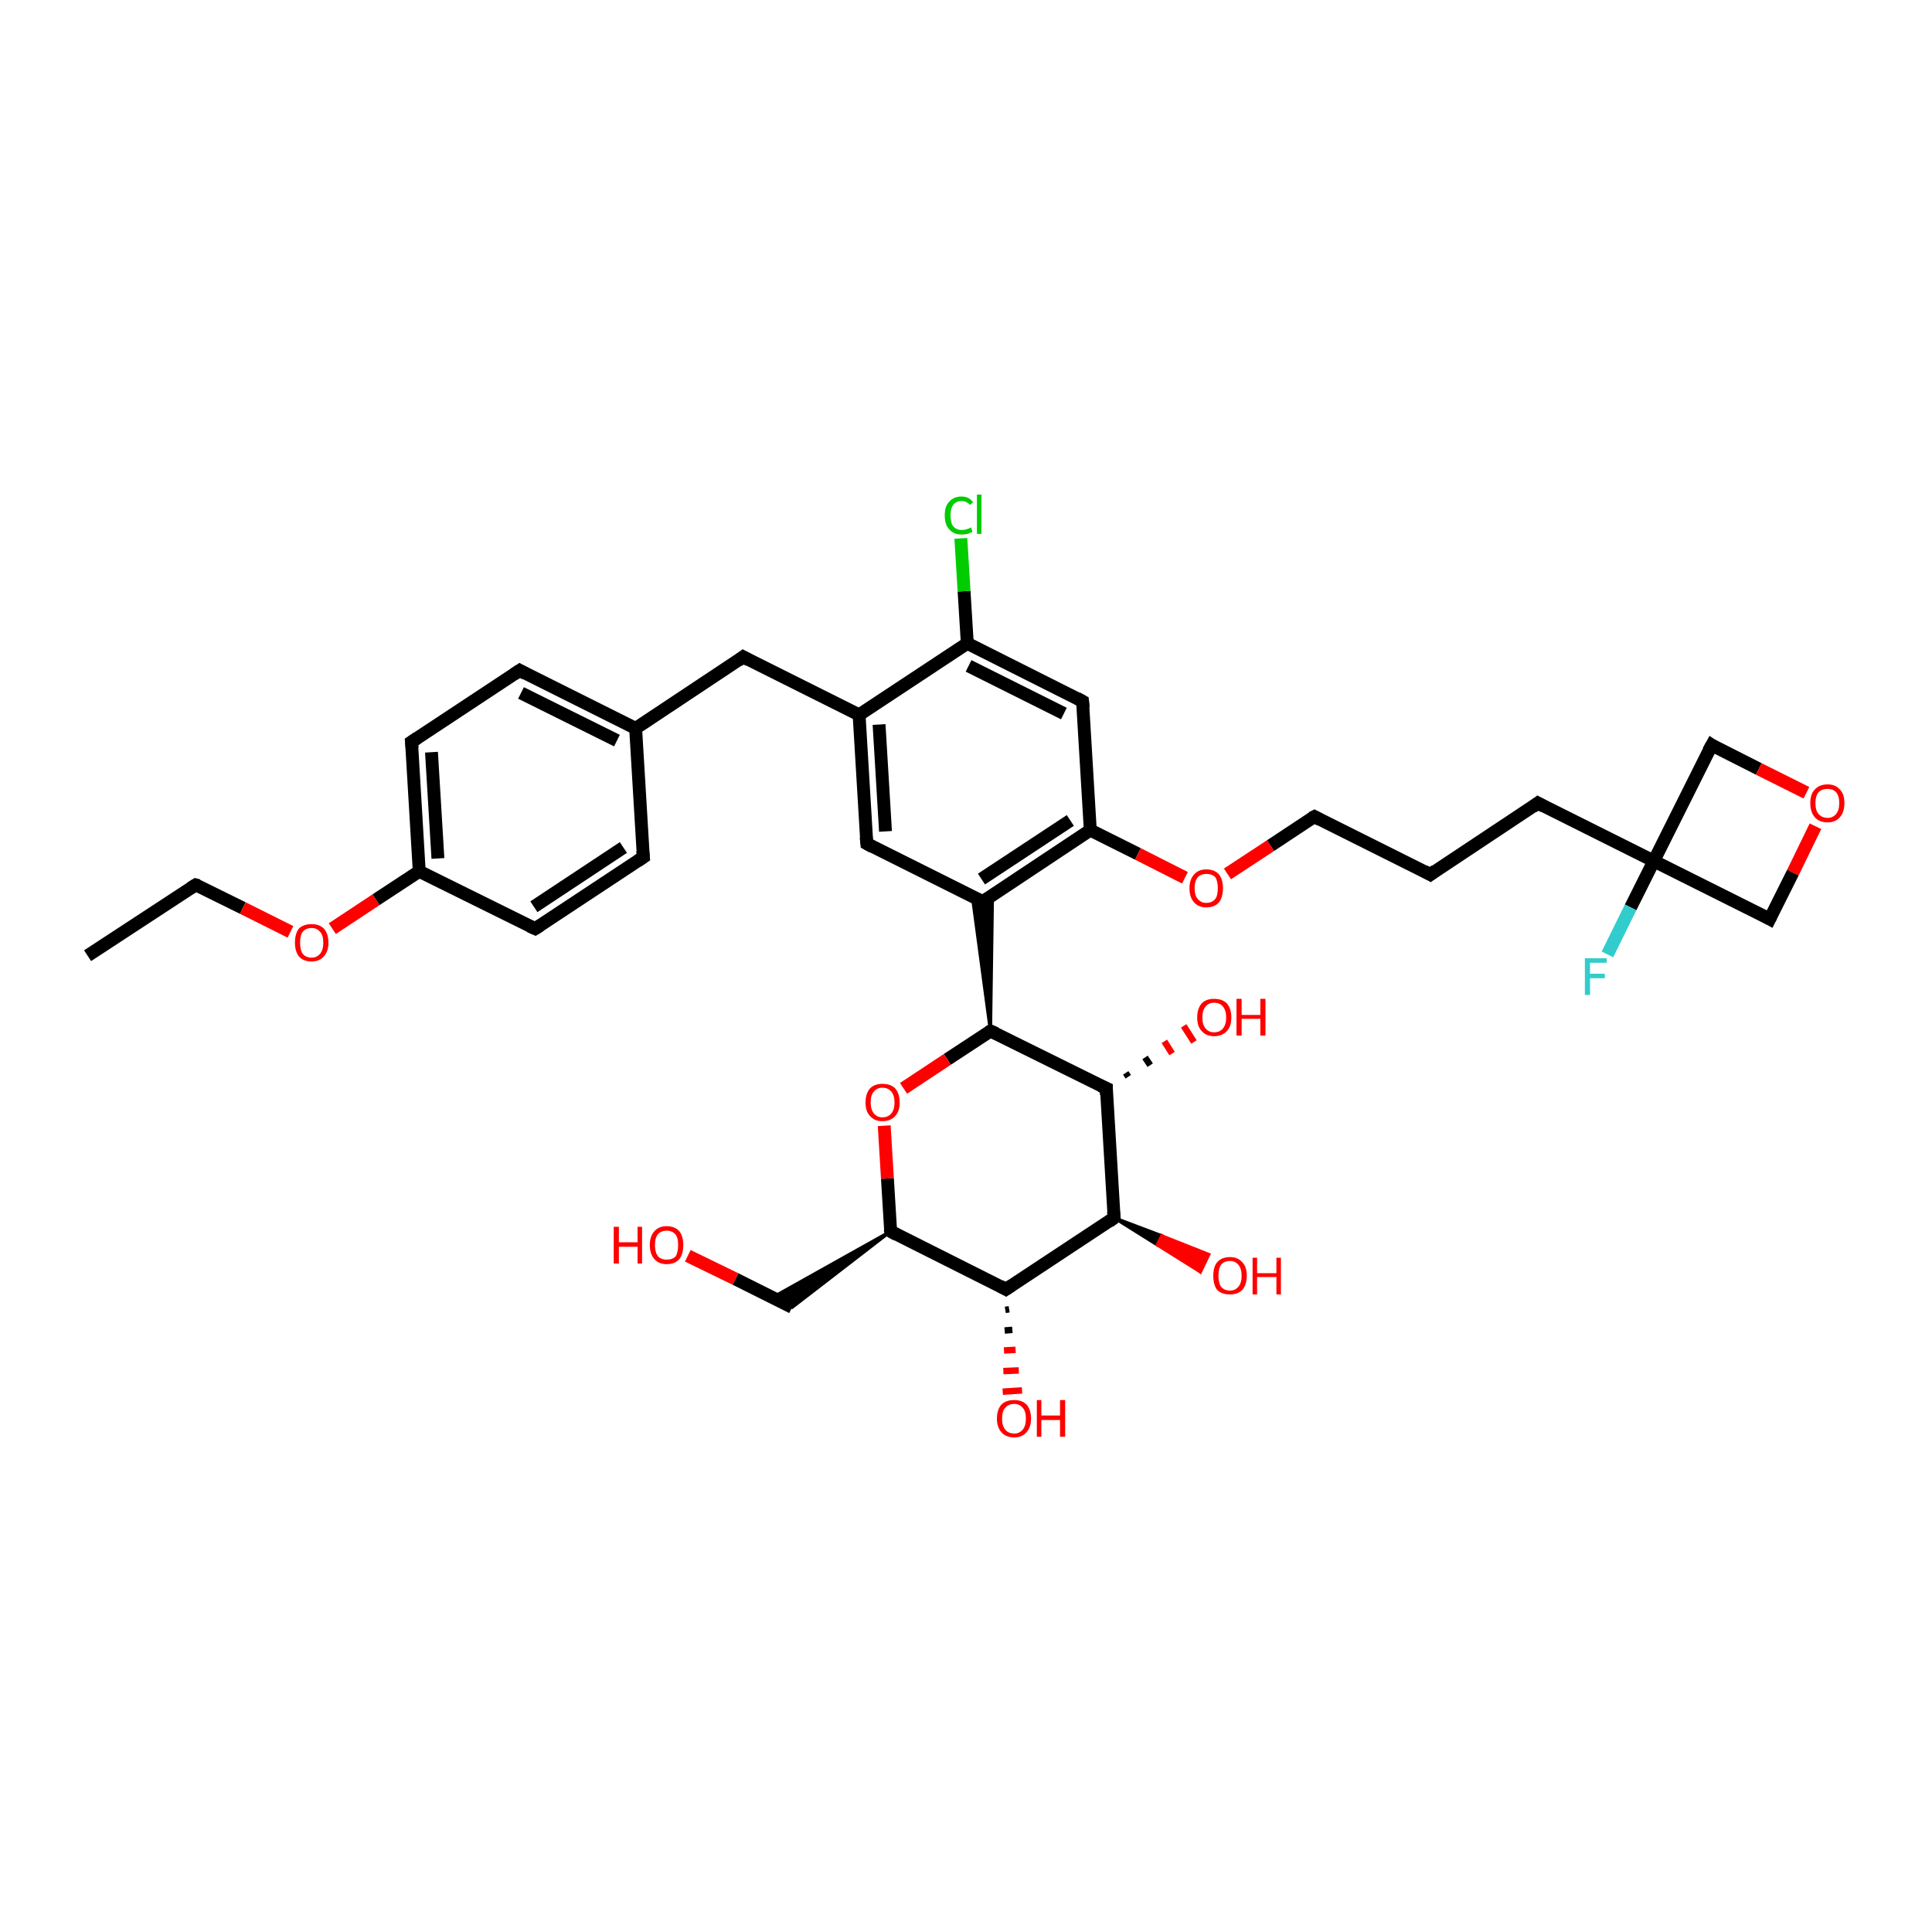 <?xml version='1.0' encoding='iso-8859-1'?>
<svg version='1.1' baseProfile='full'
              xmlns='http://www.w3.org/2000/svg'
                      xmlns:rdkit='http://www.rdkit.org/xml'
                      xmlns:xlink='http://www.w3.org/1999/xlink'
                  xml:space='preserve'
width='300px' height='300px' viewBox='0 0 300 300'>
<!-- END OF HEADER -->
<rect style='opacity:1.0;fill:#FFFFFF;stroke:none' width='300.0' height='300.0' x='0.0' y='0.0'> </rect>
<path class='bond-0 atom-0 atom-1' d='M 13.6,148.4 L 30.4,137.4' style='fill:none;fill-rule:evenodd;stroke:#000000;stroke-width:2.0px;stroke-linecap:butt;stroke-linejoin:miter;stroke-opacity:1' />
<path class='bond-1 atom-1 atom-2' d='M 30.4,137.4 L 37.7,141.0' style='fill:none;fill-rule:evenodd;stroke:#000000;stroke-width:2.0px;stroke-linecap:butt;stroke-linejoin:miter;stroke-opacity:1' />
<path class='bond-1 atom-1 atom-2' d='M 37.7,141.0 L 45.1,144.7' style='fill:none;fill-rule:evenodd;stroke:#FF0000;stroke-width:2.0px;stroke-linecap:butt;stroke-linejoin:miter;stroke-opacity:1' />
<path class='bond-2 atom-2 atom-3' d='M 51.6,144.2 L 58.4,139.7' style='fill:none;fill-rule:evenodd;stroke:#FF0000;stroke-width:2.0px;stroke-linecap:butt;stroke-linejoin:miter;stroke-opacity:1' />
<path class='bond-2 atom-2 atom-3' d='M 58.4,139.7 L 65.1,135.3' style='fill:none;fill-rule:evenodd;stroke:#000000;stroke-width:2.0px;stroke-linecap:butt;stroke-linejoin:miter;stroke-opacity:1' />
<path class='bond-3 atom-3 atom-4' d='M 65.1,135.3 L 63.9,115.2' style='fill:none;fill-rule:evenodd;stroke:#000000;stroke-width:2.0px;stroke-linecap:butt;stroke-linejoin:miter;stroke-opacity:1' />
<path class='bond-3 atom-3 atom-4' d='M 68.0,133.3 L 67.0,116.8' style='fill:none;fill-rule:evenodd;stroke:#000000;stroke-width:2.0px;stroke-linecap:butt;stroke-linejoin:miter;stroke-opacity:1' />
<path class='bond-4 atom-4 atom-5' d='M 63.9,115.2 L 80.7,104.1' style='fill:none;fill-rule:evenodd;stroke:#000000;stroke-width:2.0px;stroke-linecap:butt;stroke-linejoin:miter;stroke-opacity:1' />
<path class='bond-5 atom-5 atom-6' d='M 80.7,104.1 L 98.7,113.1' style='fill:none;fill-rule:evenodd;stroke:#000000;stroke-width:2.0px;stroke-linecap:butt;stroke-linejoin:miter;stroke-opacity:1' />
<path class='bond-5 atom-5 atom-6' d='M 80.9,107.6 L 95.8,115.0' style='fill:none;fill-rule:evenodd;stroke:#000000;stroke-width:2.0px;stroke-linecap:butt;stroke-linejoin:miter;stroke-opacity:1' />
<path class='bond-6 atom-6 atom-7' d='M 98.7,113.1 L 115.4,102.0' style='fill:none;fill-rule:evenodd;stroke:#000000;stroke-width:2.0px;stroke-linecap:butt;stroke-linejoin:miter;stroke-opacity:1' />
<path class='bond-7 atom-7 atom-8' d='M 115.4,102.0 L 133.4,111.0' style='fill:none;fill-rule:evenodd;stroke:#000000;stroke-width:2.0px;stroke-linecap:butt;stroke-linejoin:miter;stroke-opacity:1' />
<path class='bond-8 atom-8 atom-9' d='M 133.4,111.0 L 134.6,131.0' style='fill:none;fill-rule:evenodd;stroke:#000000;stroke-width:2.0px;stroke-linecap:butt;stroke-linejoin:miter;stroke-opacity:1' />
<path class='bond-8 atom-8 atom-9' d='M 136.5,112.5 L 137.5,129.1' style='fill:none;fill-rule:evenodd;stroke:#000000;stroke-width:2.0px;stroke-linecap:butt;stroke-linejoin:miter;stroke-opacity:1' />
<path class='bond-9 atom-9 atom-10' d='M 134.6,131.0 L 152.6,140.0' style='fill:none;fill-rule:evenodd;stroke:#000000;stroke-width:2.0px;stroke-linecap:butt;stroke-linejoin:miter;stroke-opacity:1' />
<path class='bond-10 atom-11 atom-10' d='M 153.8,160.1 L 151.0,139.2 L 152.6,140.0 Z' style='fill:#000000;fill-rule:evenodd;fill-opacity:1;stroke:#000000;stroke-width:0.5px;stroke-linecap:butt;stroke-linejoin:miter;stroke-opacity:1;' />
<path class='bond-10 atom-11 atom-10' d='M 153.8,160.1 L 152.6,140.0 L 154.1,139.0 Z' style='fill:#000000;fill-rule:evenodd;fill-opacity:1;stroke:#000000;stroke-width:0.5px;stroke-linecap:butt;stroke-linejoin:miter;stroke-opacity:1;' />
<path class='bond-11 atom-11 atom-12' d='M 153.8,160.1 L 147.1,164.5' style='fill:none;fill-rule:evenodd;stroke:#000000;stroke-width:2.0px;stroke-linecap:butt;stroke-linejoin:miter;stroke-opacity:1' />
<path class='bond-11 atom-11 atom-12' d='M 147.1,164.5 L 140.3,169.0' style='fill:none;fill-rule:evenodd;stroke:#FF0000;stroke-width:2.0px;stroke-linecap:butt;stroke-linejoin:miter;stroke-opacity:1' />
<path class='bond-12 atom-12 atom-13' d='M 137.3,174.8 L 137.8,183.0' style='fill:none;fill-rule:evenodd;stroke:#FF0000;stroke-width:2.0px;stroke-linecap:butt;stroke-linejoin:miter;stroke-opacity:1' />
<path class='bond-12 atom-12 atom-13' d='M 137.8,183.0 L 138.3,191.2' style='fill:none;fill-rule:evenodd;stroke:#000000;stroke-width:2.0px;stroke-linecap:butt;stroke-linejoin:miter;stroke-opacity:1' />
<path class='bond-13 atom-13 atom-14' d='M 138.3,191.2 L 123.0,203.0 L 119.9,201.5 Z' style='fill:#000000;fill-rule:evenodd;fill-opacity:1;stroke:#000000;stroke-width:0.5px;stroke-linecap:butt;stroke-linejoin:miter;stroke-opacity:1;' />
<path class='bond-14 atom-14 atom-15' d='M 123.0,203.0 L 114.2,198.6' style='fill:none;fill-rule:evenodd;stroke:#000000;stroke-width:2.0px;stroke-linecap:butt;stroke-linejoin:miter;stroke-opacity:1' />
<path class='bond-14 atom-14 atom-15' d='M 114.2,198.6 L 106.8,195.0' style='fill:none;fill-rule:evenodd;stroke:#FF0000;stroke-width:2.0px;stroke-linecap:butt;stroke-linejoin:miter;stroke-opacity:1' />
<path class='bond-15 atom-13 atom-16' d='M 138.3,191.2 L 156.2,200.2' style='fill:none;fill-rule:evenodd;stroke:#000000;stroke-width:2.0px;stroke-linecap:butt;stroke-linejoin:miter;stroke-opacity:1' />
<path class='bond-16 atom-16 atom-17' d='M 156.7,203.3 L 156.1,203.4' style='fill:none;fill-rule:evenodd;stroke:#000000;stroke-width:1.0px;stroke-linecap:butt;stroke-linejoin:miter;stroke-opacity:1' />
<path class='bond-16 atom-16 atom-17' d='M 157.2,206.5 L 156.0,206.6' style='fill:none;fill-rule:evenodd;stroke:#000000;stroke-width:1.0px;stroke-linecap:butt;stroke-linejoin:miter;stroke-opacity:1' />
<path class='bond-16 atom-16 atom-17' d='M 157.7,209.6 L 155.9,209.7' style='fill:none;fill-rule:evenodd;stroke:#FF0000;stroke-width:1.0px;stroke-linecap:butt;stroke-linejoin:miter;stroke-opacity:1' />
<path class='bond-16 atom-16 atom-17' d='M 158.2,212.8 L 155.8,212.9' style='fill:none;fill-rule:evenodd;stroke:#FF0000;stroke-width:1.0px;stroke-linecap:butt;stroke-linejoin:miter;stroke-opacity:1' />
<path class='bond-16 atom-16 atom-17' d='M 158.7,215.9 L 155.7,216.1' style='fill:none;fill-rule:evenodd;stroke:#FF0000;stroke-width:1.0px;stroke-linecap:butt;stroke-linejoin:miter;stroke-opacity:1' />
<path class='bond-17 atom-16 atom-18' d='M 156.2,200.2 L 173.0,189.1' style='fill:none;fill-rule:evenodd;stroke:#000000;stroke-width:2.0px;stroke-linecap:butt;stroke-linejoin:miter;stroke-opacity:1' />
<path class='bond-18 atom-18 atom-19' d='M 173.0,189.1 L 180.4,191.9 L 179.7,193.3 Z' style='fill:#000000;fill-rule:evenodd;fill-opacity:1;stroke:#000000;stroke-width:0.5px;stroke-linecap:butt;stroke-linejoin:miter;stroke-opacity:1;' />
<path class='bond-18 atom-18 atom-19' d='M 180.4,191.9 L 186.4,197.5 L 187.7,194.8 Z' style='fill:#FF0000;fill-rule:evenodd;fill-opacity:1;stroke:#FF0000;stroke-width:0.5px;stroke-linecap:butt;stroke-linejoin:miter;stroke-opacity:1;' />
<path class='bond-18 atom-18 atom-19' d='M 180.4,191.9 L 179.7,193.3 L 186.4,197.5 Z' style='fill:#FF0000;fill-rule:evenodd;fill-opacity:1;stroke:#FF0000;stroke-width:0.5px;stroke-linecap:butt;stroke-linejoin:miter;stroke-opacity:1;' />
<path class='bond-19 atom-18 atom-20' d='M 173.0,189.1 L 171.8,169.0' style='fill:none;fill-rule:evenodd;stroke:#000000;stroke-width:2.0px;stroke-linecap:butt;stroke-linejoin:miter;stroke-opacity:1' />
<path class='bond-20 atom-20 atom-21' d='M 174.8,166.6 L 175.2,167.2' style='fill:none;fill-rule:evenodd;stroke:#000000;stroke-width:1.0px;stroke-linecap:butt;stroke-linejoin:miter;stroke-opacity:1' />
<path class='bond-20 atom-20 atom-21' d='M 177.8,164.2 L 178.6,165.4' style='fill:none;fill-rule:evenodd;stroke:#000000;stroke-width:1.0px;stroke-linecap:butt;stroke-linejoin:miter;stroke-opacity:1' />
<path class='bond-20 atom-20 atom-21' d='M 180.8,161.7 L 182.0,163.6' style='fill:none;fill-rule:evenodd;stroke:#FF0000;stroke-width:1.0px;stroke-linecap:butt;stroke-linejoin:miter;stroke-opacity:1' />
<path class='bond-20 atom-20 atom-21' d='M 183.8,159.3 L 185.4,161.8' style='fill:none;fill-rule:evenodd;stroke:#FF0000;stroke-width:1.0px;stroke-linecap:butt;stroke-linejoin:miter;stroke-opacity:1' />
<path class='bond-21 atom-10 atom-22' d='M 152.6,140.0 L 169.3,128.9' style='fill:none;fill-rule:evenodd;stroke:#000000;stroke-width:2.0px;stroke-linecap:butt;stroke-linejoin:miter;stroke-opacity:1' />
<path class='bond-21 atom-10 atom-22' d='M 152.4,136.5 L 166.2,127.4' style='fill:none;fill-rule:evenodd;stroke:#000000;stroke-width:2.0px;stroke-linecap:butt;stroke-linejoin:miter;stroke-opacity:1' />
<path class='bond-22 atom-22 atom-23' d='M 169.3,128.9 L 176.7,132.6' style='fill:none;fill-rule:evenodd;stroke:#000000;stroke-width:2.0px;stroke-linecap:butt;stroke-linejoin:miter;stroke-opacity:1' />
<path class='bond-22 atom-22 atom-23' d='M 176.7,132.6 L 184.0,136.3' style='fill:none;fill-rule:evenodd;stroke:#FF0000;stroke-width:2.0px;stroke-linecap:butt;stroke-linejoin:miter;stroke-opacity:1' />
<path class='bond-23 atom-23 atom-24' d='M 190.6,135.7 L 197.3,131.3' style='fill:none;fill-rule:evenodd;stroke:#FF0000;stroke-width:2.0px;stroke-linecap:butt;stroke-linejoin:miter;stroke-opacity:1' />
<path class='bond-23 atom-23 atom-24' d='M 197.3,131.3 L 204.1,126.8' style='fill:none;fill-rule:evenodd;stroke:#000000;stroke-width:2.0px;stroke-linecap:butt;stroke-linejoin:miter;stroke-opacity:1' />
<path class='bond-24 atom-24 atom-25' d='M 204.1,126.8 L 222.1,135.8' style='fill:none;fill-rule:evenodd;stroke:#000000;stroke-width:2.0px;stroke-linecap:butt;stroke-linejoin:miter;stroke-opacity:1' />
<path class='bond-25 atom-25 atom-26' d='M 222.1,135.8 L 238.8,124.7' style='fill:none;fill-rule:evenodd;stroke:#000000;stroke-width:2.0px;stroke-linecap:butt;stroke-linejoin:miter;stroke-opacity:1' />
<path class='bond-26 atom-26 atom-27' d='M 238.8,124.7 L 256.8,133.7' style='fill:none;fill-rule:evenodd;stroke:#000000;stroke-width:2.0px;stroke-linecap:butt;stroke-linejoin:miter;stroke-opacity:1' />
<path class='bond-27 atom-27 atom-28' d='M 256.8,133.7 L 253.2,140.9' style='fill:none;fill-rule:evenodd;stroke:#000000;stroke-width:2.0px;stroke-linecap:butt;stroke-linejoin:miter;stroke-opacity:1' />
<path class='bond-27 atom-27 atom-28' d='M 253.2,140.9 L 249.6,148.2' style='fill:none;fill-rule:evenodd;stroke:#33CCCC;stroke-width:2.0px;stroke-linecap:butt;stroke-linejoin:miter;stroke-opacity:1' />
<path class='bond-28 atom-27 atom-29' d='M 256.8,133.7 L 265.8,115.7' style='fill:none;fill-rule:evenodd;stroke:#000000;stroke-width:2.0px;stroke-linecap:butt;stroke-linejoin:miter;stroke-opacity:1' />
<path class='bond-29 atom-29 atom-30' d='M 265.8,115.7 L 273.1,119.4' style='fill:none;fill-rule:evenodd;stroke:#000000;stroke-width:2.0px;stroke-linecap:butt;stroke-linejoin:miter;stroke-opacity:1' />
<path class='bond-29 atom-29 atom-30' d='M 273.1,119.4 L 280.5,123.1' style='fill:none;fill-rule:evenodd;stroke:#FF0000;stroke-width:2.0px;stroke-linecap:butt;stroke-linejoin:miter;stroke-opacity:1' />
<path class='bond-30 atom-30 atom-31' d='M 281.9,128.3 L 278.4,135.5' style='fill:none;fill-rule:evenodd;stroke:#FF0000;stroke-width:2.0px;stroke-linecap:butt;stroke-linejoin:miter;stroke-opacity:1' />
<path class='bond-30 atom-30 atom-31' d='M 278.4,135.5 L 274.8,142.7' style='fill:none;fill-rule:evenodd;stroke:#000000;stroke-width:2.0px;stroke-linecap:butt;stroke-linejoin:miter;stroke-opacity:1' />
<path class='bond-31 atom-22 atom-32' d='M 169.3,128.9 L 168.1,108.9' style='fill:none;fill-rule:evenodd;stroke:#000000;stroke-width:2.0px;stroke-linecap:butt;stroke-linejoin:miter;stroke-opacity:1' />
<path class='bond-32 atom-32 atom-33' d='M 168.1,108.9 L 150.2,99.9' style='fill:none;fill-rule:evenodd;stroke:#000000;stroke-width:2.0px;stroke-linecap:butt;stroke-linejoin:miter;stroke-opacity:1' />
<path class='bond-32 atom-32 atom-33' d='M 165.2,110.8 L 150.4,103.4' style='fill:none;fill-rule:evenodd;stroke:#000000;stroke-width:2.0px;stroke-linecap:butt;stroke-linejoin:miter;stroke-opacity:1' />
<path class='bond-33 atom-33 atom-34' d='M 150.2,99.9 L 149.7,91.8' style='fill:none;fill-rule:evenodd;stroke:#000000;stroke-width:2.0px;stroke-linecap:butt;stroke-linejoin:miter;stroke-opacity:1' />
<path class='bond-33 atom-33 atom-34' d='M 149.7,91.8 L 149.2,83.6' style='fill:none;fill-rule:evenodd;stroke:#00CC00;stroke-width:2.0px;stroke-linecap:butt;stroke-linejoin:miter;stroke-opacity:1' />
<path class='bond-34 atom-6 atom-35' d='M 98.7,113.1 L 99.9,133.1' style='fill:none;fill-rule:evenodd;stroke:#000000;stroke-width:2.0px;stroke-linecap:butt;stroke-linejoin:miter;stroke-opacity:1' />
<path class='bond-35 atom-35 atom-36' d='M 99.9,133.1 L 83.1,144.2' style='fill:none;fill-rule:evenodd;stroke:#000000;stroke-width:2.0px;stroke-linecap:butt;stroke-linejoin:miter;stroke-opacity:1' />
<path class='bond-35 atom-35 atom-36' d='M 96.8,131.6 L 82.9,140.8' style='fill:none;fill-rule:evenodd;stroke:#000000;stroke-width:2.0px;stroke-linecap:butt;stroke-linejoin:miter;stroke-opacity:1' />
<path class='bond-36 atom-36 atom-3' d='M 83.1,144.2 L 65.1,135.3' style='fill:none;fill-rule:evenodd;stroke:#000000;stroke-width:2.0px;stroke-linecap:butt;stroke-linejoin:miter;stroke-opacity:1' />
<path class='bond-37 atom-33 atom-8' d='M 150.2,99.9 L 133.4,111.0' style='fill:none;fill-rule:evenodd;stroke:#000000;stroke-width:2.0px;stroke-linecap:butt;stroke-linejoin:miter;stroke-opacity:1' />
<path class='bond-38 atom-20 atom-11' d='M 171.8,169.0 L 153.8,160.1' style='fill:none;fill-rule:evenodd;stroke:#000000;stroke-width:2.0px;stroke-linecap:butt;stroke-linejoin:miter;stroke-opacity:1' />
<path class='bond-39 atom-31 atom-27' d='M 274.8,142.7 L 256.8,133.7' style='fill:none;fill-rule:evenodd;stroke:#000000;stroke-width:2.0px;stroke-linecap:butt;stroke-linejoin:miter;stroke-opacity:1' />
<path d='M 29.6,137.9 L 30.4,137.4 L 30.8,137.5' style='fill:none;stroke:#000000;stroke-width:2.0px;stroke-linecap:butt;stroke-linejoin:miter;stroke-opacity:1;' />
<path d='M 64.0,116.2 L 63.9,115.2 L 64.8,114.6' style='fill:none;stroke:#000000;stroke-width:2.0px;stroke-linecap:butt;stroke-linejoin:miter;stroke-opacity:1;' />
<path d='M 79.8,104.7 L 80.7,104.1 L 81.6,104.6' style='fill:none;stroke:#000000;stroke-width:2.0px;stroke-linecap:butt;stroke-linejoin:miter;stroke-opacity:1;' />
<path d='M 114.6,102.6 L 115.4,102.0 L 116.3,102.5' style='fill:none;stroke:#000000;stroke-width:2.0px;stroke-linecap:butt;stroke-linejoin:miter;stroke-opacity:1;' />
<path d='M 134.5,130.0 L 134.6,131.0 L 135.5,131.5' style='fill:none;stroke:#000000;stroke-width:2.0px;stroke-linecap:butt;stroke-linejoin:miter;stroke-opacity:1;' />
<path d='M 151.7,139.6 L 152.6,140.0 L 153.4,139.5' style='fill:none;stroke:#000000;stroke-width:2.0px;stroke-linecap:butt;stroke-linejoin:miter;stroke-opacity:1;' />
<path d='M 153.5,160.3 L 153.8,160.1 L 154.7,160.5' style='fill:none;stroke:#000000;stroke-width:2.0px;stroke-linecap:butt;stroke-linejoin:miter;stroke-opacity:1;' />
<path d='M 138.2,190.8 L 138.3,191.2 L 139.2,191.7' style='fill:none;stroke:#000000;stroke-width:2.0px;stroke-linecap:butt;stroke-linejoin:miter;stroke-opacity:1;' />
<path d='M 155.3,199.7 L 156.2,200.2 L 157.1,199.6' style='fill:none;stroke:#000000;stroke-width:2.0px;stroke-linecap:butt;stroke-linejoin:miter;stroke-opacity:1;' />
<path d='M 172.2,189.7 L 173.0,189.1 L 172.9,188.1' style='fill:none;stroke:#000000;stroke-width:2.0px;stroke-linecap:butt;stroke-linejoin:miter;stroke-opacity:1;' />
<path d='M 171.8,170.0 L 171.8,169.0 L 170.9,168.6' style='fill:none;stroke:#000000;stroke-width:2.0px;stroke-linecap:butt;stroke-linejoin:miter;stroke-opacity:1;' />
<path d='M 203.7,127.0 L 204.1,126.8 L 205.0,127.3' style='fill:none;stroke:#000000;stroke-width:2.0px;stroke-linecap:butt;stroke-linejoin:miter;stroke-opacity:1;' />
<path d='M 221.2,135.3 L 222.1,135.8 L 222.9,135.2' style='fill:none;stroke:#000000;stroke-width:2.0px;stroke-linecap:butt;stroke-linejoin:miter;stroke-opacity:1;' />
<path d='M 238.0,125.3 L 238.8,124.7 L 239.7,125.2' style='fill:none;stroke:#000000;stroke-width:2.0px;stroke-linecap:butt;stroke-linejoin:miter;stroke-opacity:1;' />
<path d='M 265.3,116.6 L 265.8,115.7 L 266.1,115.9' style='fill:none;stroke:#000000;stroke-width:2.0px;stroke-linecap:butt;stroke-linejoin:miter;stroke-opacity:1;' />
<path d='M 275.0,142.3 L 274.8,142.7 L 273.9,142.2' style='fill:none;stroke:#000000;stroke-width:2.0px;stroke-linecap:butt;stroke-linejoin:miter;stroke-opacity:1;' />
<path d='M 168.2,109.9 L 168.1,108.9 L 167.2,108.4' style='fill:none;stroke:#000000;stroke-width:2.0px;stroke-linecap:butt;stroke-linejoin:miter;stroke-opacity:1;' />
<path d='M 99.8,132.1 L 99.9,133.1 L 99.0,133.7' style='fill:none;stroke:#000000;stroke-width:2.0px;stroke-linecap:butt;stroke-linejoin:miter;stroke-opacity:1;' />
<path d='M 83.9,143.7 L 83.1,144.2 L 82.2,143.8' style='fill:none;stroke:#000000;stroke-width:2.0px;stroke-linecap:butt;stroke-linejoin:miter;stroke-opacity:1;' />
<path class='atom-2' d='M 45.8 146.4
Q 45.8 145.0, 46.4 144.2
Q 47.1 143.5, 48.4 143.5
Q 49.6 143.5, 50.3 144.2
Q 51.0 145.0, 51.0 146.4
Q 51.0 147.7, 50.3 148.5
Q 49.6 149.3, 48.4 149.3
Q 47.1 149.3, 46.4 148.5
Q 45.8 147.7, 45.8 146.4
M 48.4 148.7
Q 49.2 148.7, 49.7 148.1
Q 50.2 147.5, 50.2 146.4
Q 50.2 145.2, 49.7 144.7
Q 49.2 144.1, 48.4 144.1
Q 47.5 144.1, 47.0 144.7
Q 46.6 145.2, 46.6 146.4
Q 46.6 147.5, 47.0 148.1
Q 47.5 148.7, 48.4 148.7
' fill='#FF0000'/>
<path class='atom-12' d='M 134.4 171.2
Q 134.4 169.8, 135.1 169.0
Q 135.8 168.3, 137.0 168.3
Q 138.3 168.3, 139.0 169.0
Q 139.7 169.8, 139.7 171.2
Q 139.7 172.6, 139.0 173.3
Q 138.3 174.1, 137.0 174.1
Q 135.8 174.1, 135.1 173.3
Q 134.4 172.6, 134.4 171.2
M 137.0 173.5
Q 137.9 173.5, 138.4 172.9
Q 138.9 172.3, 138.9 171.2
Q 138.9 170.1, 138.4 169.5
Q 137.9 168.9, 137.0 168.9
Q 136.2 168.9, 135.7 169.5
Q 135.2 170.0, 135.2 171.2
Q 135.2 172.3, 135.7 172.9
Q 136.2 173.5, 137.0 173.5
' fill='#FF0000'/>
<path class='atom-15' d='M 95.3 190.5
L 96.1 190.5
L 96.1 192.9
L 99.0 192.9
L 99.0 190.5
L 99.7 190.5
L 99.7 196.2
L 99.0 196.2
L 99.0 193.6
L 96.1 193.6
L 96.1 196.2
L 95.3 196.2
L 95.3 190.5
' fill='#FF0000'/>
<path class='atom-15' d='M 100.9 193.3
Q 100.9 192.0, 101.6 191.2
Q 102.3 190.4, 103.5 190.4
Q 104.8 190.4, 105.5 191.2
Q 106.1 192.0, 106.1 193.3
Q 106.1 194.7, 105.5 195.5
Q 104.8 196.3, 103.5 196.3
Q 102.3 196.3, 101.6 195.5
Q 100.9 194.7, 100.9 193.3
M 103.5 195.6
Q 104.4 195.6, 104.9 195.1
Q 105.3 194.5, 105.3 193.3
Q 105.3 192.2, 104.9 191.7
Q 104.4 191.1, 103.5 191.1
Q 102.7 191.1, 102.2 191.6
Q 101.7 192.2, 101.7 193.3
Q 101.7 194.5, 102.2 195.1
Q 102.7 195.6, 103.5 195.6
' fill='#FF0000'/>
<path class='atom-17' d='M 154.8 220.3
Q 154.8 218.9, 155.5 218.1
Q 156.2 217.4, 157.5 217.4
Q 158.7 217.4, 159.4 218.1
Q 160.1 218.9, 160.1 220.3
Q 160.1 221.6, 159.4 222.4
Q 158.7 223.2, 157.5 223.2
Q 156.2 223.2, 155.5 222.4
Q 154.8 221.6, 154.8 220.3
M 157.5 222.6
Q 158.3 222.6, 158.8 222.0
Q 159.3 221.4, 159.3 220.3
Q 159.3 219.1, 158.8 218.6
Q 158.3 218.0, 157.5 218.0
Q 156.6 218.0, 156.1 218.6
Q 155.6 219.1, 155.6 220.3
Q 155.6 221.4, 156.1 222.0
Q 156.6 222.6, 157.5 222.6
' fill='#FF0000'/>
<path class='atom-17' d='M 161.0 217.4
L 161.7 217.4
L 161.7 219.8
L 164.6 219.8
L 164.6 217.4
L 165.4 217.4
L 165.4 223.1
L 164.6 223.1
L 164.6 220.5
L 161.7 220.5
L 161.7 223.1
L 161.0 223.1
L 161.0 217.4
' fill='#FF0000'/>
<path class='atom-19' d='M 188.4 198.1
Q 188.4 196.7, 189.0 196.0
Q 189.7 195.2, 191.0 195.2
Q 192.2 195.2, 192.9 196.0
Q 193.6 196.7, 193.6 198.1
Q 193.6 199.5, 192.9 200.3
Q 192.2 201.0, 191.0 201.0
Q 189.7 201.0, 189.0 200.3
Q 188.4 199.5, 188.4 198.1
M 191.0 200.4
Q 191.8 200.4, 192.3 199.8
Q 192.8 199.2, 192.8 198.1
Q 192.8 197.0, 192.3 196.4
Q 191.8 195.8, 191.0 195.8
Q 190.1 195.8, 189.6 196.4
Q 189.2 197.0, 189.2 198.1
Q 189.2 199.2, 189.6 199.8
Q 190.1 200.4, 191.0 200.4
' fill='#FF0000'/>
<path class='atom-19' d='M 194.5 195.3
L 195.2 195.3
L 195.2 197.7
L 198.2 197.7
L 198.2 195.3
L 198.9 195.3
L 198.9 201.0
L 198.2 201.0
L 198.2 198.3
L 195.2 198.3
L 195.2 201.0
L 194.5 201.0
L 194.5 195.3
' fill='#FF0000'/>
<path class='atom-21' d='M 185.9 158.0
Q 185.9 156.6, 186.6 155.8
Q 187.3 155.1, 188.5 155.1
Q 189.8 155.1, 190.5 155.8
Q 191.2 156.6, 191.2 158.0
Q 191.2 159.4, 190.5 160.1
Q 189.8 160.9, 188.5 160.9
Q 187.3 160.9, 186.6 160.1
Q 185.9 159.4, 185.9 158.0
M 188.5 160.3
Q 189.4 160.3, 189.9 159.7
Q 190.4 159.1, 190.4 158.0
Q 190.4 156.9, 189.9 156.3
Q 189.4 155.7, 188.5 155.7
Q 187.7 155.7, 187.2 156.3
Q 186.7 156.9, 186.7 158.0
Q 186.7 159.1, 187.2 159.7
Q 187.7 160.3, 188.5 160.3
' fill='#FF0000'/>
<path class='atom-21' d='M 192.0 155.1
L 192.8 155.1
L 192.8 157.6
L 195.7 157.6
L 195.7 155.1
L 196.5 155.1
L 196.5 160.8
L 195.7 160.8
L 195.7 158.2
L 192.8 158.2
L 192.8 160.8
L 192.0 160.8
L 192.0 155.1
' fill='#FF0000'/>
<path class='atom-23' d='M 184.7 137.9
Q 184.7 136.6, 185.4 135.8
Q 186.1 135.0, 187.3 135.0
Q 188.6 135.0, 189.3 135.8
Q 189.9 136.6, 189.9 137.9
Q 189.9 139.3, 189.3 140.1
Q 188.6 140.9, 187.3 140.9
Q 186.1 140.9, 185.4 140.1
Q 184.7 139.3, 184.7 137.9
M 187.3 140.2
Q 188.2 140.2, 188.7 139.6
Q 189.1 139.1, 189.1 137.9
Q 189.1 136.8, 188.7 136.2
Q 188.2 135.7, 187.3 135.7
Q 186.5 135.7, 186.0 136.2
Q 185.5 136.8, 185.5 137.9
Q 185.5 139.1, 186.0 139.6
Q 186.5 140.2, 187.3 140.2
' fill='#FF0000'/>
<path class='atom-28' d='M 246.1 148.8
L 249.5 148.8
L 249.5 149.5
L 246.9 149.5
L 246.9 151.2
L 249.2 151.2
L 249.2 151.9
L 246.9 151.9
L 246.9 154.5
L 246.1 154.5
L 246.1 148.8
' fill='#33CCCC'/>
<path class='atom-30' d='M 281.1 124.7
Q 281.1 123.3, 281.8 122.6
Q 282.5 121.8, 283.8 121.8
Q 285.0 121.8, 285.7 122.6
Q 286.4 123.3, 286.4 124.7
Q 286.4 126.1, 285.7 126.9
Q 285.0 127.7, 283.8 127.7
Q 282.5 127.7, 281.8 126.9
Q 281.1 126.1, 281.1 124.7
M 283.8 127.0
Q 284.6 127.0, 285.1 126.4
Q 285.6 125.8, 285.6 124.7
Q 285.6 123.6, 285.1 123.0
Q 284.6 122.5, 283.8 122.5
Q 282.9 122.5, 282.4 123.0
Q 281.9 123.6, 281.9 124.7
Q 281.9 125.9, 282.4 126.4
Q 282.9 127.0, 283.8 127.0
' fill='#FF0000'/>
<path class='atom-34' d='M 146.7 80.0
Q 146.7 78.6, 147.4 77.9
Q 148.1 77.1, 149.3 77.1
Q 150.5 77.1, 151.1 78.0
L 150.6 78.4
Q 150.1 77.8, 149.3 77.8
Q 148.5 77.8, 148.0 78.4
Q 147.6 79.0, 147.6 80.0
Q 147.6 81.2, 148.0 81.7
Q 148.5 82.3, 149.4 82.3
Q 150.0 82.3, 150.8 81.9
L 151.0 82.6
Q 150.7 82.7, 150.3 82.9
Q 149.8 83.0, 149.3 83.0
Q 148.1 83.0, 147.4 82.2
Q 146.7 81.5, 146.7 80.0
' fill='#00CC00'/>
<path class='atom-34' d='M 151.7 76.8
L 152.4 76.8
L 152.4 82.9
L 151.7 82.9
L 151.7 76.8
' fill='#00CC00'/>
</svg>
